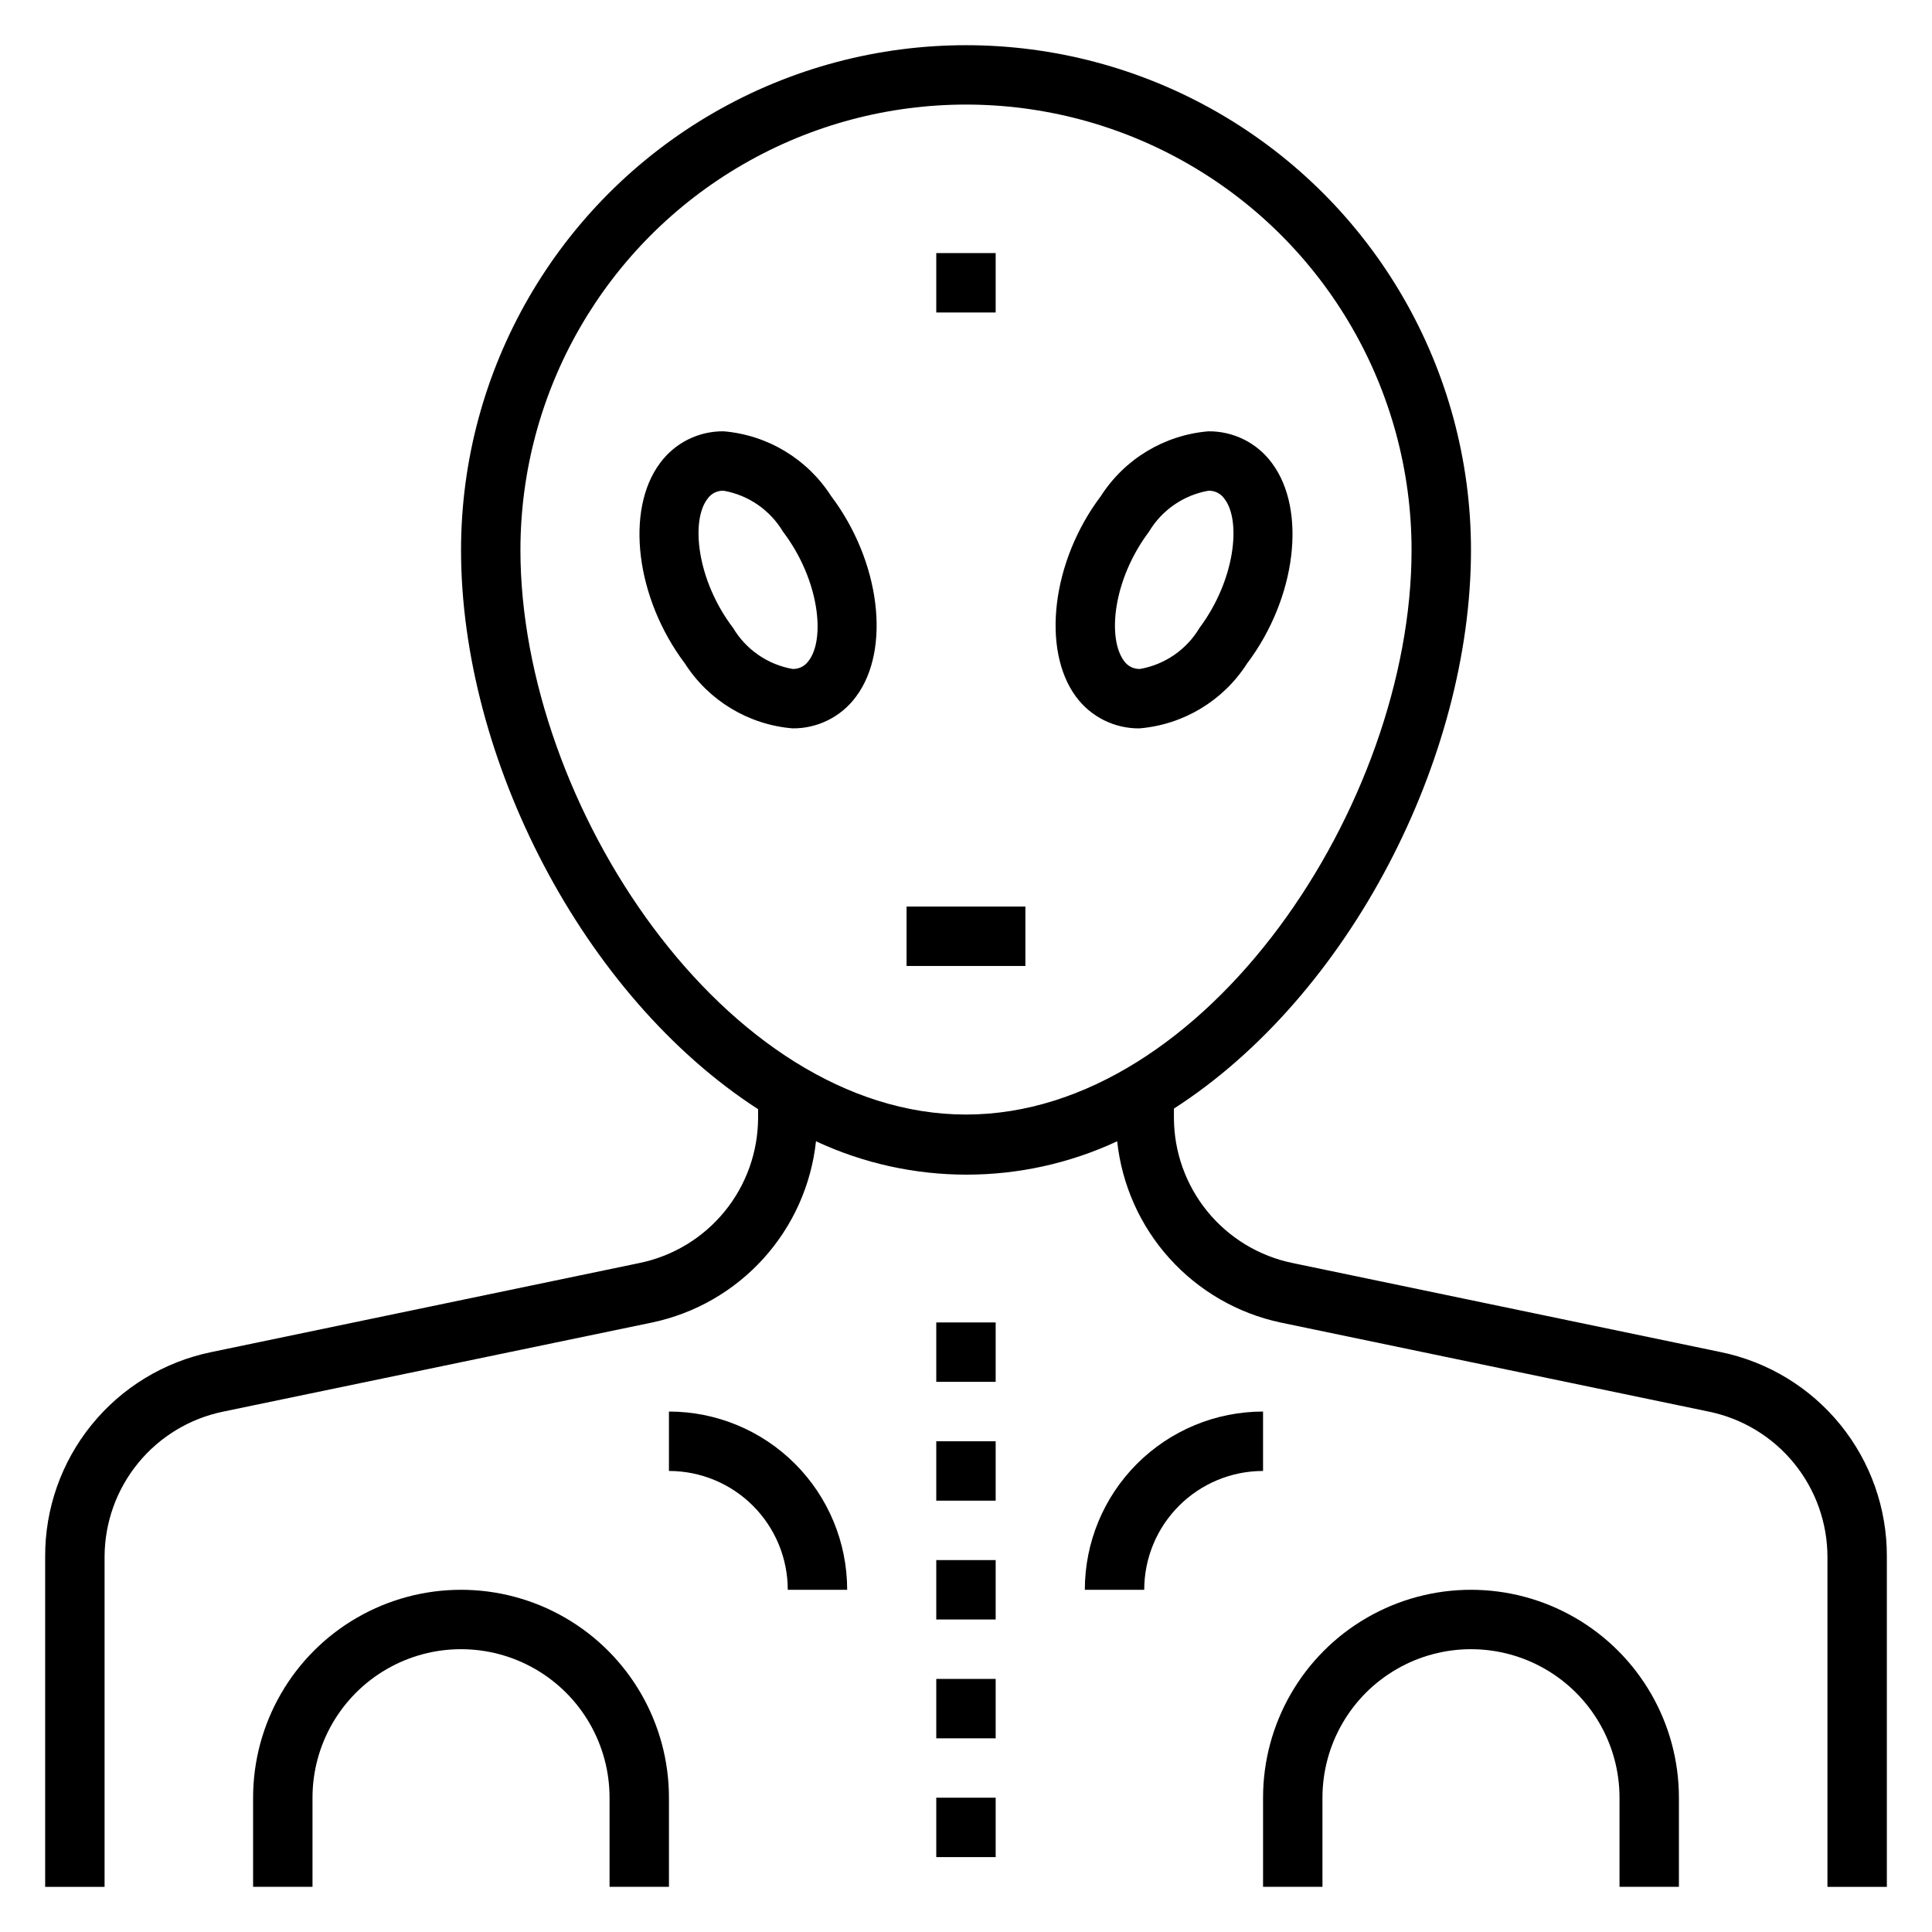 <?xml version="1.0" encoding="UTF-8"?>
<!-- The Best Svg Icon site in the world: iconSvg.co, Visit us! https://iconsvg.co -->
<svg fill="#000000" width="800px" height="800px" version="1.1" viewBox="144 144 512 512" xmlns="http://www.w3.org/2000/svg">
 <g>
  <path d="m335.76 258.3c-6.644-0.07-12.914 3.066-16.844 8.426-9.289 12.438-6.453 35.816 6.613 53.137l-0.004-0.004c6.312 9.848 16.848 16.191 28.5 17.164 6.644 0.07 12.914-3.066 16.844-8.426 9.289-12.438 6.453-35.816-6.613-53.137v0.004c-6.309-9.848-16.844-16.191-28.496-17.164zm22.516 60.852c-0.965 1.387-2.566 2.188-4.25 2.125-6.578-1.16-12.324-5.125-15.746-10.863-9.684-12.75-11.258-28.496-6.769-34.242 0.965-1.387 2.566-2.188 4.25-2.125 6.578 1.16 12.324 5.125 15.746 10.863 9.68 12.754 11.258 28.496 6.769 34.242z"/>
  <path d="m481.08 266.73c-3.934-5.359-10.203-8.496-16.848-8.426-11.652 0.973-22.188 7.316-28.496 17.164-13.066 17.32-15.742 40.699-6.613 53.137v-0.004c3.93 5.359 10.203 8.496 16.848 8.426 11.652-0.973 22.188-7.316 28.496-17.164 13.066-17.316 15.902-40.695 6.613-53.133zm-19.207 43.691-0.004-0.004c-3.418 5.738-9.164 9.703-15.742 10.863-1.688 0.062-3.289-0.738-4.25-2.125-4.488-6.062-2.914-21.57 6.613-34.242h-0.004c3.422-5.738 9.168-9.703 15.746-10.863 1.688-0.062 3.289 0.738 4.25 2.125 4.488 5.746 2.914 21.492-6.613 34.242z"/>
  <path d="m384.25 384.25h31.488v15.742h-31.488z"/>
  <path d="m600.11 502.34-113.52-23.617c-8.891-1.816-16.879-6.644-22.617-13.676-5.738-7.027-8.871-15.824-8.871-24.898v-2.363c46.523-29.91 78.723-92.887 78.723-147.99 0-47.809-25.508-91.988-66.914-115.89s-92.418-23.906-133.82 0-66.91 68.086-66.91 115.89c0 55.105 32.195 118.08 78.719 148.15v2.363c-0.035 9.047-3.184 17.805-8.918 24.801-5.734 6.996-13.707 11.805-22.57 13.613l-113.52 23.617c-12.441 2.578-23.613 9.375-31.617 19.246-8.008 9.871-12.355 22.203-12.309 34.914v87.535h15.746v-87.535c0.035-9.047 3.184-17.809 8.918-24.805s13.703-11.805 22.57-13.613l113.67-23.617c11.367-2.406 21.688-8.348 29.477-16.969 7.789-8.625 12.656-19.492 13.898-31.047 25.301 11.793 54.52 11.793 79.82 0 1.234 11.531 6.074 22.383 13.836 31.004 7.758 8.625 18.043 14.578 29.383 17.012l113.52 23.617c8.891 1.816 16.879 6.644 22.617 13.676 5.738 7.027 8.871 15.824 8.871 24.898v87.379h15.742v-87.535c0.047-12.711-4.301-25.043-12.305-34.914-8.008-9.871-19.176-16.668-31.621-19.246zm-200.11-62.977c-63.605 0-118.08-82.262-118.08-149.57 0-42.184 22.508-81.168 59.039-102.26 36.535-21.094 81.547-21.094 118.08 0 36.535 21.09 59.039 60.074 59.039 102.26 0 67.309-54.473 149.57-118.08 149.57z"/>
  <path d="m588.93 644.03v-23.617c0-19.688-10.5-37.879-27.551-47.719-17.051-9.844-38.055-9.844-55.105 0-17.047 9.84-27.551 28.031-27.551 47.719v23.617h15.742v-23.617c0-14.062 7.504-27.055 19.684-34.086 12.176-7.031 27.18-7.031 39.359 0 12.176 7.031 19.68 20.023 19.68 34.086v23.617z"/>
  <path d="m321.28 644.03v-23.617c0-19.688-10.5-37.879-27.551-47.719-17.051-9.844-38.055-9.844-55.105 0-17.047 9.84-27.551 28.031-27.551 47.719v23.617h15.742v-23.617c0-14.062 7.504-27.055 19.68-34.086 12.18-7.031 27.184-7.031 39.363 0 12.176 7.031 19.68 20.023 19.68 34.086v23.617z"/>
  <path d="m431.49 565.31h15.742c0-8.352 3.316-16.363 9.223-22.266 5.906-5.906 13.914-9.223 22.266-9.223v-15.746c-12.527 0-24.539 4.977-33.398 13.836-8.859 8.855-13.832 20.871-13.832 33.398z"/>
  <path d="m368.51 565.31c0-12.527-4.977-24.543-13.836-33.398-8.855-8.859-20.871-13.836-33.398-13.836v15.746c8.352 0 16.359 3.316 22.266 9.223 5.906 5.902 9.223 13.914 9.223 22.266z"/>
  <path d="m392.12 494.46h15.742v15.742h-15.742z"/>
  <path d="m392.12 525.95h15.742v15.742h-15.742z"/>
  <path d="m392.12 557.44h15.742v15.742h-15.742z"/>
  <path d="m392.12 588.93h15.742v15.742h-15.742z"/>
  <path d="m392.12 620.41h15.742v15.742h-15.742z"/>
  <path d="m392.12 211.07h15.742v15.742h-15.742z"/>
 </g>
</svg>